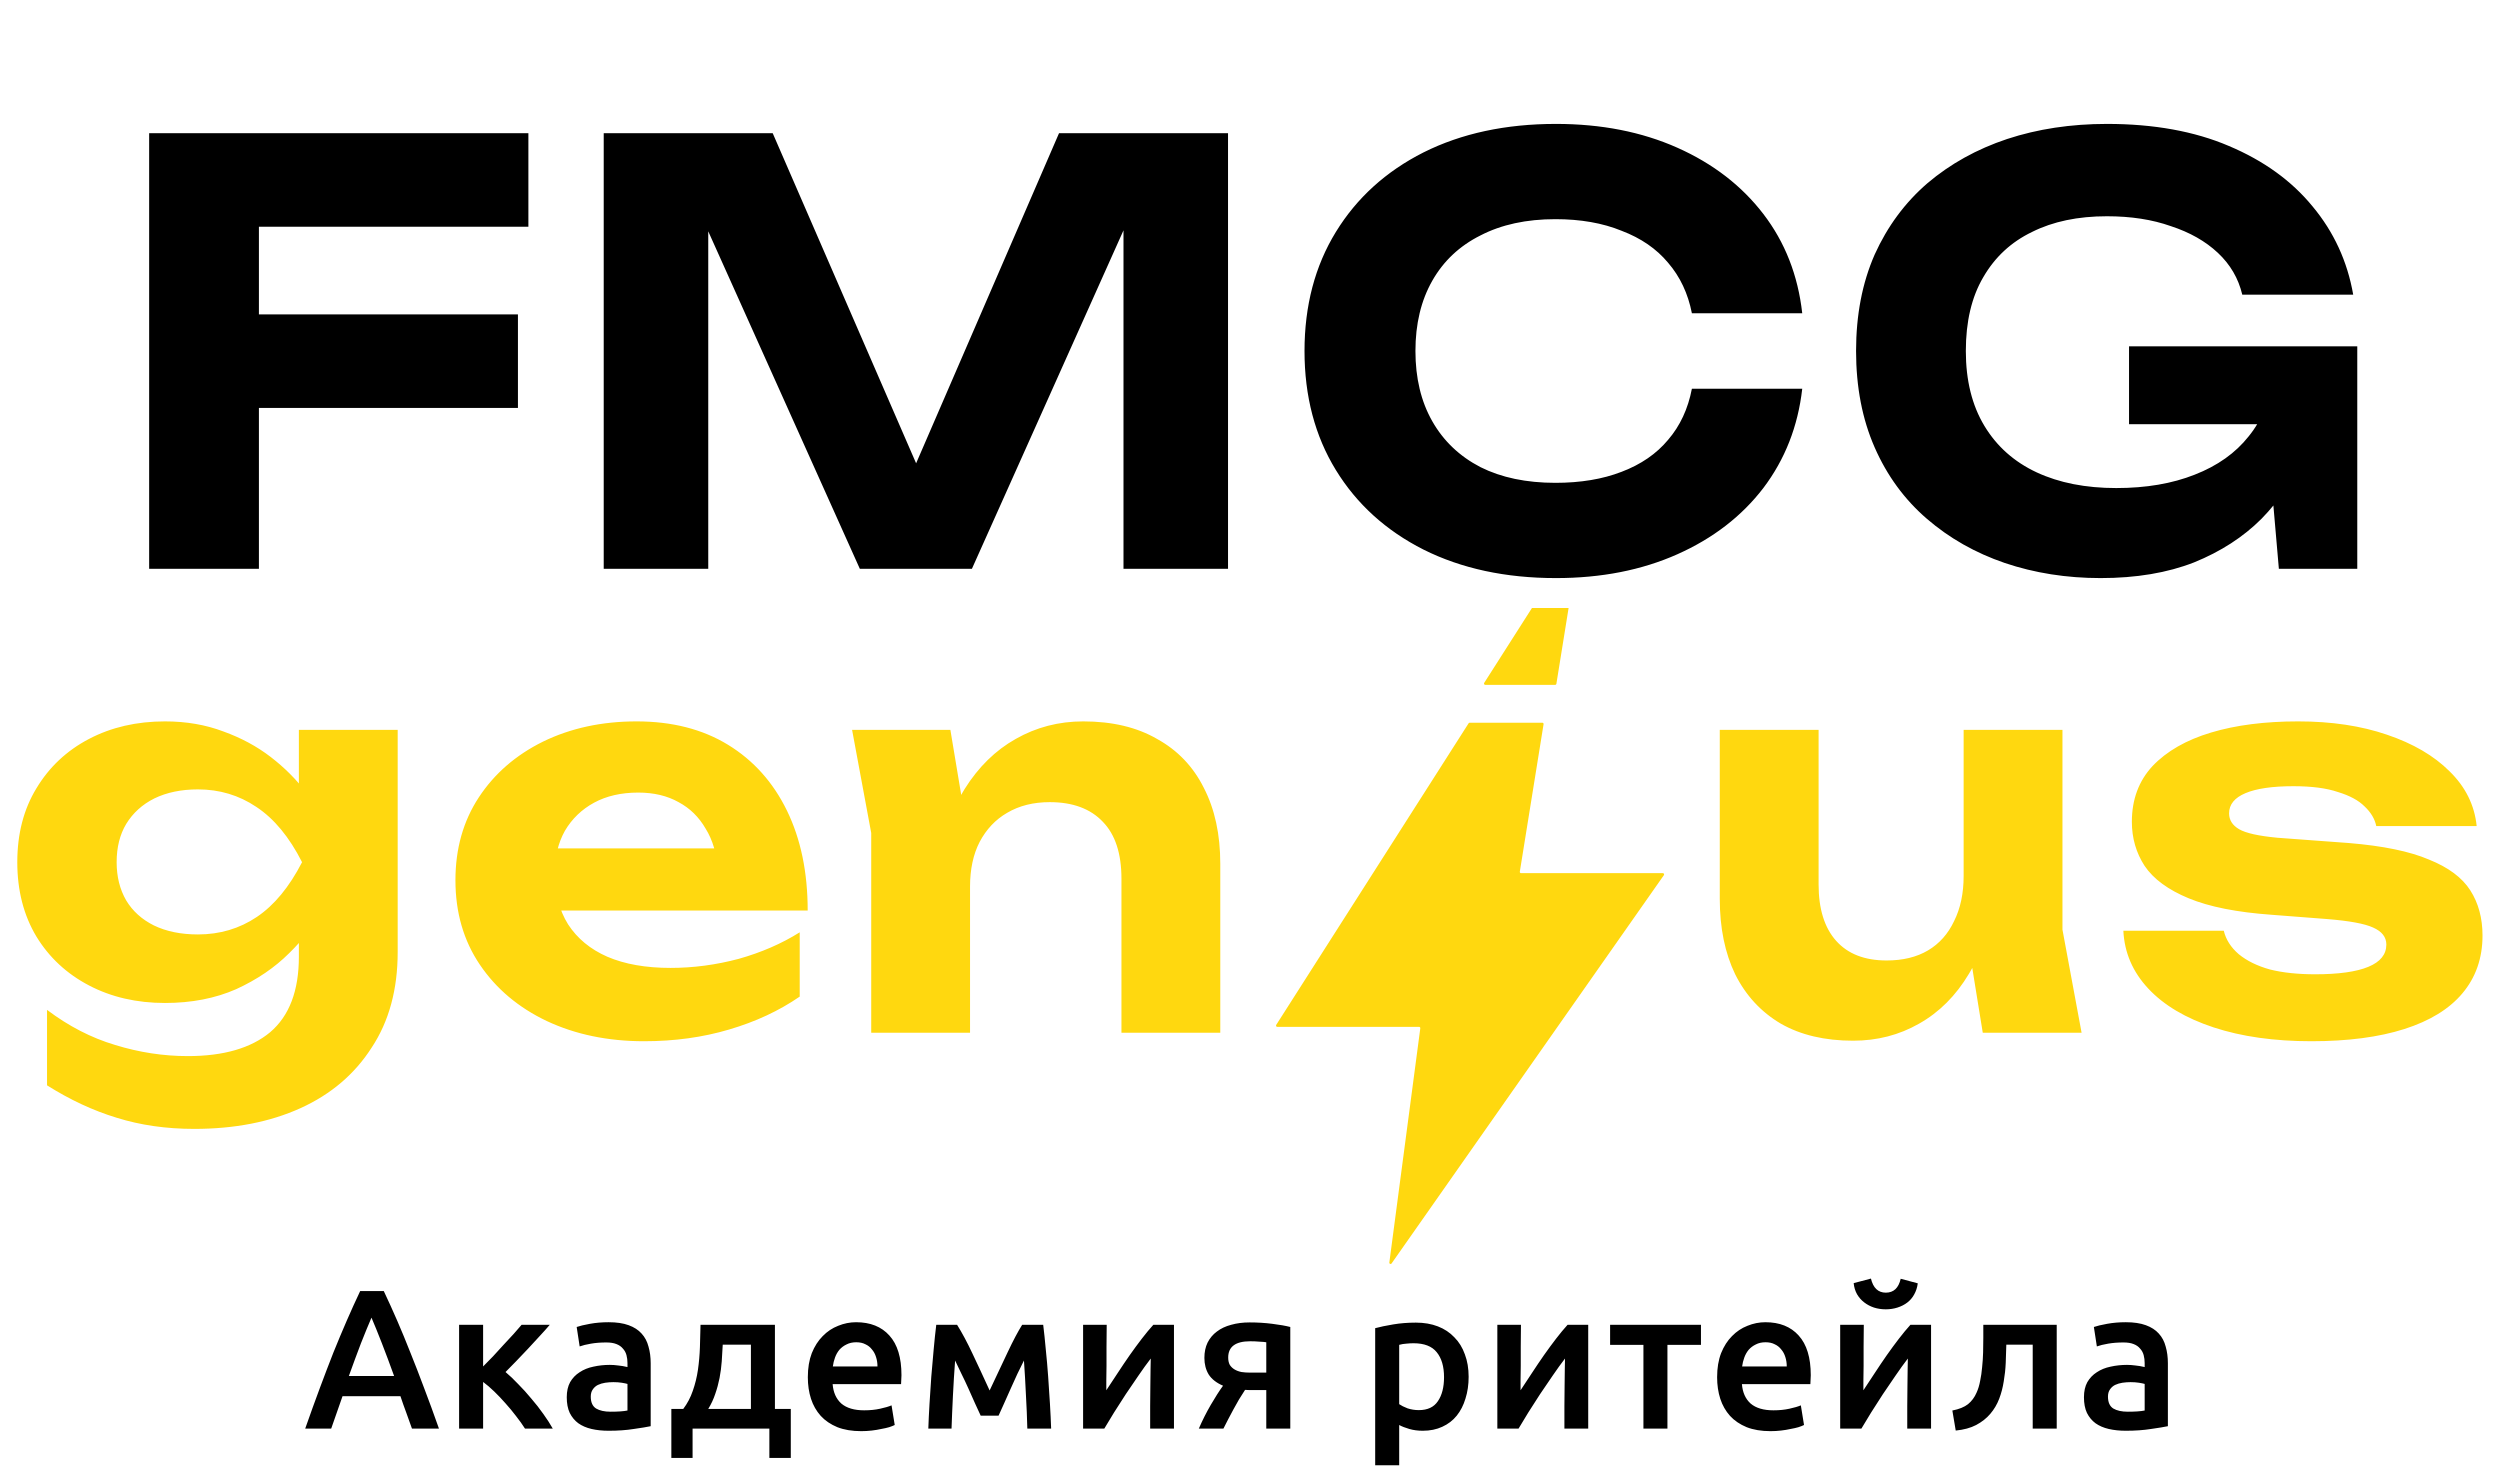 <?xml version="1.0" encoding="UTF-8"?> <svg xmlns="http://www.w3.org/2000/svg" width="189" height="111" viewBox="0 0 189 111" fill="none"><path d="M15.315 23.769H39.156V30.838H15.315V23.769ZM39.946 10.071V17.14L15.491 17.14L19.574 13.056V43H11.276L11.276 10.071L39.946 10.071ZM92.839 10.071V43H84.936V12.969L86.868 13.1L73.477 43L65.003 43L51.612 13.188L53.544 13.012V43H45.641V10.071L58.417 10.071L70.93 38.873H67.593L80.062 10.071L92.839 10.071ZM136.249 29.389C135.927 32.228 134.946 34.731 133.307 36.897C131.668 39.034 129.502 40.702 126.809 41.902C124.116 43.102 121.057 43.703 117.633 43.703C113.827 43.703 110.491 42.985 107.622 41.551C104.783 40.117 102.573 38.112 100.992 35.536C99.412 32.96 98.621 29.96 98.621 26.535C98.621 23.111 99.412 20.11 100.992 17.535C102.573 14.959 104.783 12.954 107.622 11.52C110.491 10.085 113.827 9.368 117.633 9.368C121.057 9.368 124.116 9.968 126.809 11.168C129.502 12.368 131.668 14.037 133.307 16.174C134.946 18.31 135.927 20.813 136.249 23.681H127.907C127.614 22.189 127.014 20.916 126.106 19.862C125.228 18.808 124.058 18.003 122.594 17.447C121.16 16.861 119.491 16.569 117.589 16.569C115.393 16.569 113.506 16.979 111.925 17.798C110.344 18.588 109.13 19.73 108.281 21.223C107.432 22.716 107.007 24.486 107.007 26.535C107.007 28.584 107.432 30.355 108.281 31.848C109.13 33.341 110.344 34.497 111.925 35.316C113.506 36.107 115.393 36.502 117.589 36.502C119.491 36.502 121.16 36.224 122.594 35.668C124.058 35.112 125.228 34.307 126.106 33.253C127.014 32.199 127.614 30.911 127.907 29.389H136.249ZM175.312 28.731C175.253 30.721 174.858 32.624 174.126 34.438C173.395 36.224 172.341 37.819 170.965 39.224C169.59 40.6 167.892 41.697 165.872 42.517C163.853 43.307 161.496 43.703 158.803 43.703C156.228 43.703 153.813 43.322 151.559 42.561C149.334 41.8 147.373 40.688 145.676 39.224C143.978 37.761 142.661 35.961 141.724 33.824C140.787 31.687 140.319 29.258 140.319 26.535C140.319 23.813 140.787 21.384 141.724 19.247C142.69 17.11 144.022 15.31 145.72 13.847C147.447 12.383 149.452 11.271 151.735 10.51C154.047 9.749 156.564 9.368 159.286 9.368C162.828 9.368 165.902 9.924 168.507 11.037C171.141 12.149 173.248 13.671 174.829 15.603C176.439 17.535 177.463 19.759 177.902 22.276H169.516C169.224 21.047 168.609 19.993 167.672 19.115C166.736 18.237 165.55 17.564 164.116 17.096C162.711 16.598 161.101 16.349 159.286 16.349C157.091 16.349 155.203 16.744 153.623 17.535C152.042 18.296 150.813 19.437 149.934 20.959C149.056 22.452 148.617 24.311 148.617 26.535C148.617 28.76 149.086 30.648 150.022 32.199C150.959 33.751 152.276 34.921 153.974 35.712C155.671 36.502 157.677 36.897 159.989 36.897C162.243 36.897 164.218 36.56 165.916 35.887C167.643 35.214 169.004 34.248 169.999 32.989C171.024 31.731 171.609 30.224 171.756 28.467L175.312 28.731ZM160.955 32.068V26.184L178.21 26.184V43H172.282L171.141 29.828L172.809 32.068H160.955Z" fill="black"></path><path d="M22.595 72.331L22.595 68.434L22.836 67.511V62.209L22.595 61.365V55.18H30.065L30.065 71.969C30.065 74.807 29.409 77.217 28.097 79.199C26.812 81.207 25.018 82.733 22.715 83.778C20.412 84.822 17.735 85.344 14.682 85.344C12.567 85.344 10.612 85.063 8.818 84.501C7.051 83.965 5.297 83.148 3.556 82.051V76.347C5.19 77.579 6.903 78.463 8.697 78.998C10.518 79.56 12.352 79.841 14.2 79.841C16.904 79.841 18.98 79.239 20.426 78.034C21.872 76.802 22.595 74.901 22.595 72.331ZM12.473 75.825C10.331 75.825 8.416 75.383 6.729 74.499C5.042 73.616 3.717 72.384 2.753 70.804C1.789 69.198 1.307 67.323 1.307 65.181C1.307 63.039 1.789 61.178 2.753 59.598C3.717 57.992 5.042 56.746 6.729 55.863C8.416 54.979 10.331 54.537 12.473 54.537C14.079 54.537 15.552 54.792 16.891 55.3C18.23 55.782 19.422 56.425 20.466 57.228C21.51 58.032 22.394 58.915 23.117 59.879C23.84 60.816 24.389 61.767 24.764 62.731C25.138 63.668 25.326 64.512 25.326 65.261C25.326 66.252 25.031 67.363 24.442 68.595C23.853 69.8 22.996 70.951 21.872 72.049C20.774 73.147 19.435 74.058 17.855 74.781C16.275 75.477 14.481 75.825 12.473 75.825ZM14.963 70.644C16.623 70.644 18.11 70.202 19.422 69.318C20.734 68.434 21.872 67.055 22.836 65.181C21.872 63.28 20.72 61.888 19.381 61.004C18.069 60.12 16.597 59.678 14.963 59.678C13.705 59.678 12.607 59.906 11.67 60.361C10.759 60.816 10.05 61.459 9.541 62.289C9.059 63.093 8.818 64.056 8.818 65.181C8.818 66.279 9.059 67.243 9.541 68.073C10.023 68.876 10.719 69.506 11.629 69.961C12.567 70.416 13.678 70.644 14.963 70.644ZM48.69 78.717C45.958 78.717 43.508 78.208 41.339 77.191C39.197 76.173 37.51 74.754 36.279 72.933C35.047 71.112 34.431 68.983 34.431 66.547C34.431 64.164 35.02 62.075 36.198 60.281C37.376 58.487 38.996 57.081 41.058 56.063C43.147 55.046 45.503 54.537 48.127 54.537C50.805 54.537 53.108 55.126 55.036 56.304C56.964 57.483 58.45 59.143 59.494 61.285C60.538 63.427 61.061 65.944 61.061 68.836H40.416V64.137H56.964L54.273 65.824C54.192 64.565 53.884 63.508 53.349 62.651C52.84 61.767 52.157 61.098 51.3 60.642C50.444 60.16 49.426 59.919 48.248 59.919C46.962 59.919 45.851 60.174 44.914 60.682C43.977 61.191 43.24 61.901 42.705 62.811C42.196 63.722 41.942 64.779 41.942 65.984C41.942 67.511 42.277 68.809 42.946 69.88C43.642 70.951 44.633 71.768 45.918 72.331C47.23 72.893 48.824 73.174 50.698 73.174C52.412 73.174 54.125 72.946 55.839 72.491C57.553 72.009 59.093 71.34 60.458 70.483V75.343C58.905 76.414 57.124 77.244 55.116 77.833C53.135 78.422 50.992 78.717 48.69 78.717ZM64.418 55.18H71.849L73.335 64.097V78.074H65.864V62.972L64.418 55.18ZM81.89 54.537C84.086 54.537 85.947 54.979 87.473 55.863C89.026 56.719 90.204 57.951 91.007 59.558C91.838 61.164 92.253 63.079 92.253 65.302V78.074H84.782V66.426C84.782 64.525 84.313 63.093 83.376 62.129C82.439 61.138 81.1 60.642 79.359 60.642C78.128 60.642 77.057 60.91 76.146 61.446C75.263 61.955 74.566 62.691 74.058 63.655C73.576 64.592 73.335 65.717 73.335 67.029L70.965 65.784C71.259 63.347 71.915 61.298 72.933 59.638C73.977 57.978 75.263 56.719 76.789 55.863C78.342 54.979 80.042 54.537 81.89 54.537ZM140.097 78.677C137.955 78.677 136.134 78.248 134.634 77.391C133.135 76.508 131.984 75.263 131.18 73.656C130.404 72.049 130.015 70.148 130.015 67.953V55.18H137.486V66.868C137.486 68.716 137.928 70.135 138.812 71.126C139.695 72.116 140.967 72.612 142.627 72.612C143.859 72.612 144.903 72.357 145.76 71.849C146.617 71.34 147.273 70.603 147.728 69.639C148.21 68.675 148.451 67.537 148.451 66.225L150.781 67.471C150.513 69.88 149.871 71.929 148.853 73.616C147.862 75.276 146.604 76.534 145.077 77.391C143.578 78.248 141.918 78.677 140.097 78.677ZM149.897 78.074L148.451 69.157V55.18H155.922V70.282L157.368 78.074H149.897ZM187.678 70.724C187.678 72.438 187.169 73.897 186.152 75.102C185.161 76.28 183.702 77.177 181.774 77.793C179.846 78.409 177.503 78.717 174.745 78.717C171.933 78.717 169.47 78.369 167.354 77.673C165.239 76.976 163.592 75.999 162.414 74.74C161.236 73.482 160.606 72.023 160.526 70.362H168.117C168.278 71.032 168.653 71.621 169.242 72.13C169.858 72.638 170.648 73.027 171.612 73.294C172.576 73.535 173.714 73.656 175.026 73.656C176.793 73.656 178.132 73.469 179.042 73.094C179.953 72.719 180.408 72.156 180.408 71.407C180.408 70.844 180.073 70.416 179.404 70.121C178.761 69.827 177.596 69.613 175.91 69.479L171.732 69.157C169.108 68.97 167.02 68.555 165.467 67.912C163.913 67.27 162.802 66.453 162.133 65.462C161.49 64.472 161.169 63.36 161.169 62.129C161.169 60.442 161.691 59.036 162.735 57.911C163.806 56.786 165.279 55.943 167.153 55.381C169.028 54.818 171.224 54.537 173.741 54.537C176.258 54.537 178.494 54.872 180.448 55.541C182.43 56.211 184.01 57.135 185.188 58.313C186.393 59.491 187.076 60.87 187.236 62.45H179.645C179.538 61.914 179.243 61.419 178.761 60.964C178.306 60.508 177.637 60.147 176.753 59.879C175.896 59.585 174.772 59.437 173.379 59.437C171.799 59.437 170.594 59.611 169.764 59.96C168.934 60.308 168.519 60.816 168.519 61.486C168.519 61.995 168.773 62.396 169.282 62.691C169.791 62.985 170.755 63.2 172.174 63.334L177.596 63.735C180.167 63.949 182.175 64.364 183.621 64.98C185.094 65.569 186.138 66.346 186.754 67.31C187.37 68.274 187.678 69.412 187.678 70.724Z" fill="#FFD80F"></path><path d="M114.99 66.011H125.713C125.787 66.011 125.832 66.096 125.791 66.16L105.205 95.514C105.15 95.601 105.018 95.548 105.034 95.446L107.374 77.742C107.384 77.684 107.34 77.63 107.282 77.63H96.56C96.485 77.63 96.441 77.546 96.481 77.482L111.027 54.681C111.044 54.654 111.074 54.638 111.105 54.638H116.602C116.66 54.638 116.704 54.691 116.694 54.749L114.898 65.9C114.889 65.958 114.933 66.011 114.99 66.011Z" fill="#FFD80F"></path><path d="M117.663 51.694L118.586 45.965H115.816L112.205 51.626C112.164 51.69 112.209 51.774 112.283 51.774H114.88H117.571C117.617 51.774 117.656 51.74 117.663 51.694Z" fill="#FFD80F"></path><path d="M31.144 108C31.004 107.59 30.859 107.185 30.709 106.785C30.559 106.385 30.414 105.975 30.274 105.555H25.894C25.754 105.975 25.609 106.39 25.459 106.8C25.319 107.2 25.179 107.6 25.039 108H23.074C23.464 106.89 23.834 105.865 24.184 104.925C24.534 103.985 24.874 103.095 25.204 102.255C25.544 101.415 25.879 100.615 26.209 99.855C26.539 99.095 26.879 98.345 27.229 97.605H29.014C29.364 98.345 29.704 99.095 30.034 99.855C30.364 100.615 30.694 101.415 31.024 102.255C31.364 103.095 31.709 103.985 32.059 104.925C32.419 105.865 32.794 106.89 33.184 108H31.144ZM28.084 99.615C27.854 100.145 27.589 100.79 27.289 101.55C26.999 102.31 26.694 103.135 26.374 104.025H29.794C29.474 103.135 29.164 102.305 28.864 101.535C28.564 100.765 28.304 100.125 28.084 99.615ZM36.523 103.305C36.753 103.075 37.003 102.82 37.273 102.54C37.543 102.25 37.808 101.96 38.068 101.67C38.338 101.38 38.593 101.105 38.833 100.845C39.073 100.575 39.273 100.345 39.433 100.155H41.563C41.343 100.415 41.088 100.7 40.798 101.01C40.518 101.32 40.223 101.64 39.913 101.97C39.613 102.29 39.313 102.605 39.013 102.915C38.723 103.215 38.458 103.485 38.218 103.725C38.528 103.985 38.848 104.29 39.178 104.64C39.518 104.98 39.848 105.345 40.168 105.735C40.498 106.115 40.803 106.505 41.083 106.905C41.363 107.295 41.598 107.66 41.788 108H39.688C39.498 107.7 39.273 107.385 39.013 107.055C38.763 106.725 38.498 106.405 38.218 106.095C37.938 105.775 37.653 105.475 37.363 105.195C37.073 104.915 36.793 104.675 36.523 104.475V108H34.708V100.155H36.523V103.305ZM46.162 106.725C46.722 106.725 47.147 106.695 47.437 106.635V104.625C47.337 104.595 47.192 104.565 47.002 104.535C46.812 104.505 46.602 104.49 46.372 104.49C46.172 104.49 45.967 104.505 45.757 104.535C45.557 104.565 45.372 104.62 45.202 104.7C45.042 104.78 44.912 104.895 44.812 105.045C44.712 105.185 44.662 105.365 44.662 105.585C44.662 106.015 44.797 106.315 45.067 106.485C45.337 106.645 45.702 106.725 46.162 106.725ZM46.012 99.96C46.612 99.96 47.117 100.035 47.527 100.185C47.937 100.335 48.262 100.545 48.502 100.815C48.752 101.085 48.927 101.415 49.027 101.805C49.137 102.185 49.192 102.605 49.192 103.065V107.82C48.912 107.88 48.487 107.95 47.917 108.03C47.357 108.12 46.722 108.165 46.012 108.165C45.542 108.165 45.112 108.12 44.722 108.03C44.332 107.94 43.997 107.795 43.717 107.595C43.447 107.395 43.232 107.135 43.072 106.815C42.922 106.495 42.847 106.1 42.847 105.63C42.847 105.18 42.932 104.8 43.102 104.49C43.282 104.18 43.522 103.93 43.822 103.74C44.122 103.54 44.467 103.4 44.857 103.32C45.257 103.23 45.672 103.185 46.102 103.185C46.302 103.185 46.512 103.2 46.732 103.23C46.952 103.25 47.187 103.29 47.437 103.35V103.05C47.437 102.84 47.412 102.64 47.362 102.45C47.312 102.26 47.222 102.095 47.092 101.955C46.972 101.805 46.807 101.69 46.597 101.61C46.397 101.53 46.142 101.49 45.832 101.49C45.412 101.49 45.027 101.52 44.677 101.58C44.327 101.64 44.042 101.71 43.822 101.79L43.597 100.32C43.827 100.24 44.162 100.16 44.602 100.08C45.042 100 45.512 99.96 46.012 99.96ZM50.754 106.515H51.654C51.964 106.105 52.204 105.65 52.374 105.15C52.554 104.64 52.684 104.11 52.764 103.56C52.844 103 52.894 102.43 52.914 101.85C52.934 101.27 52.949 100.705 52.959 100.155H58.584V106.515H59.784V110.22H58.164V108H52.359V110.22H50.754V106.515ZM56.769 106.515V101.655H54.639C54.619 102.065 54.594 102.485 54.564 102.915C54.534 103.335 54.479 103.755 54.399 104.175C54.319 104.585 54.209 104.99 54.069 105.39C53.939 105.78 53.764 106.155 53.544 106.515H56.769ZM61.072 104.115C61.072 103.425 61.172 102.82 61.371 102.3C61.581 101.78 61.856 101.35 62.197 101.01C62.536 100.66 62.926 100.4 63.367 100.23C63.806 100.05 64.257 99.96 64.716 99.96C65.796 99.96 66.636 100.295 67.237 100.965C67.847 101.635 68.151 102.635 68.151 103.965C68.151 104.065 68.147 104.18 68.136 104.31C68.136 104.43 68.132 104.54 68.121 104.64H62.947C62.996 105.27 63.217 105.76 63.606 106.11C64.007 106.45 64.582 106.62 65.332 106.62C65.772 106.62 66.171 106.58 66.531 106.5C66.901 106.42 67.192 106.335 67.401 106.245L67.641 107.73C67.541 107.78 67.401 107.835 67.222 107.895C67.052 107.945 66.852 107.99 66.621 108.03C66.401 108.08 66.162 108.12 65.901 108.15C65.641 108.18 65.376 108.195 65.106 108.195C64.416 108.195 63.816 108.095 63.306 107.895C62.797 107.685 62.377 107.4 62.047 107.04C61.717 106.67 61.471 106.24 61.312 105.75C61.151 105.25 61.072 104.705 61.072 104.115ZM66.337 103.305C66.337 103.055 66.302 102.82 66.231 102.6C66.162 102.37 66.056 102.175 65.916 102.015C65.787 101.845 65.621 101.715 65.421 101.625C65.231 101.525 65.001 101.475 64.731 101.475C64.451 101.475 64.207 101.53 63.996 101.64C63.786 101.74 63.606 101.875 63.456 102.045C63.316 102.215 63.206 102.41 63.127 102.63C63.047 102.85 62.992 103.075 62.962 103.305H66.337ZM72.206 102.855C72.176 103.275 72.146 103.715 72.116 104.175C72.086 104.625 72.061 105.075 72.041 105.525C72.021 105.975 72.001 106.41 71.981 106.83C71.961 107.25 71.946 107.64 71.936 108H70.181C70.201 107.42 70.231 106.795 70.271 106.125C70.311 105.445 70.356 104.76 70.406 104.07C70.466 103.37 70.526 102.685 70.586 102.015C70.646 101.345 70.711 100.725 70.781 100.155H72.356C72.736 100.765 73.121 101.485 73.511 102.315C73.901 103.135 74.336 104.07 74.816 105.12C75.316 104.05 75.771 103.085 76.181 102.225C76.591 101.355 76.956 100.665 77.276 100.155H78.866C78.936 100.725 79.001 101.345 79.061 102.015C79.131 102.685 79.191 103.37 79.241 104.07C79.291 104.76 79.336 105.445 79.376 106.125C79.416 106.795 79.446 107.42 79.466 108H77.666C77.646 107.18 77.611 106.335 77.561 105.465C77.521 104.585 77.471 103.715 77.411 102.855C77.261 103.155 77.096 103.49 76.916 103.86C76.746 104.23 76.576 104.605 76.406 104.985C76.236 105.365 76.071 105.735 75.911 106.095C75.751 106.445 75.611 106.755 75.491 107.025H74.141C74.021 106.755 73.876 106.44 73.706 106.08C73.546 105.72 73.381 105.35 73.211 104.97C73.041 104.59 72.866 104.22 72.686 103.86C72.516 103.49 72.356 103.155 72.206 102.855ZM88.752 100.155V108H86.952C86.952 107.43 86.952 106.865 86.952 106.305C86.962 105.745 86.967 105.225 86.967 104.745C86.977 104.265 86.982 103.85 86.982 103.5C86.992 103.14 86.997 102.875 86.997 102.705C86.697 103.095 86.387 103.525 86.067 103.995C85.747 104.465 85.427 104.935 85.107 105.405C84.797 105.875 84.502 106.335 84.222 106.785C83.942 107.235 83.697 107.64 83.487 108H81.882V100.155H83.667C83.667 100.735 83.662 101.29 83.652 101.82C83.652 102.34 83.652 102.815 83.652 103.245C83.652 103.675 83.647 104.05 83.637 104.37C83.637 104.69 83.637 104.935 83.637 105.105C83.917 104.675 84.207 104.235 84.507 103.785C84.807 103.325 85.107 102.88 85.407 102.45C85.717 102.01 86.022 101.595 86.322 101.205C86.622 100.815 86.912 100.465 87.192 100.155H88.752ZM94.832 105.09C94.712 105.09 94.591 105.09 94.472 105.09C94.352 105.09 94.237 105.085 94.126 105.075C93.806 105.555 93.511 106.05 93.242 106.56C92.972 107.06 92.722 107.54 92.492 108H90.632C90.901 107.38 91.201 106.785 91.531 106.215C91.862 105.645 92.171 105.16 92.462 104.76C91.972 104.55 91.612 104.27 91.382 103.92C91.162 103.56 91.052 103.14 91.052 102.66C91.052 102.22 91.132 101.835 91.291 101.505C91.462 101.165 91.697 100.885 91.996 100.665C92.296 100.435 92.656 100.265 93.076 100.155C93.496 100.035 93.962 99.975 94.472 99.975C95.061 99.975 95.632 100.01 96.181 100.08C96.742 100.15 97.197 100.23 97.546 100.32V108H95.731V105.09H94.832ZM95.731 101.475C95.621 101.455 95.451 101.44 95.222 101.43C94.992 101.41 94.757 101.4 94.516 101.4C93.406 101.4 92.852 101.81 92.852 102.63C92.852 102.85 92.891 103.035 92.972 103.185C93.061 103.325 93.181 103.44 93.332 103.53C93.481 103.62 93.656 103.685 93.856 103.725C94.056 103.755 94.272 103.77 94.501 103.77H95.731V101.475ZM109.169 104.115C109.169 103.305 108.984 102.675 108.614 102.225C108.254 101.775 107.669 101.55 106.859 101.55C106.689 101.55 106.509 101.56 106.319 101.58C106.139 101.59 105.959 101.62 105.779 101.67V106.155C105.939 106.265 106.149 106.37 106.409 106.47C106.679 106.56 106.964 106.605 107.264 106.605C107.924 106.605 108.404 106.38 108.704 105.93C109.014 105.48 109.169 104.875 109.169 104.115ZM111.029 104.085C111.029 104.685 110.949 105.235 110.789 105.735C110.639 106.235 110.419 106.665 110.129 107.025C109.839 107.385 109.474 107.665 109.034 107.865C108.604 108.065 108.114 108.165 107.564 108.165C107.194 108.165 106.854 108.12 106.544 108.03C106.234 107.94 105.979 107.84 105.779 107.73V110.775H103.964V100.41C104.334 100.31 104.789 100.215 105.329 100.125C105.869 100.035 106.439 99.99 107.039 99.99C107.659 99.99 108.214 100.085 108.704 100.275C109.194 100.465 109.609 100.74 109.949 101.1C110.299 101.45 110.564 101.88 110.744 102.39C110.934 102.89 111.029 103.455 111.029 104.085ZM120.069 100.155V108H118.269C118.269 107.43 118.269 106.865 118.269 106.305C118.279 105.745 118.284 105.225 118.284 104.745C118.294 104.265 118.299 103.85 118.299 103.5C118.309 103.14 118.314 102.875 118.314 102.705C118.014 103.095 117.704 103.525 117.384 103.995C117.064 104.465 116.744 104.935 116.424 105.405C116.114 105.875 115.819 106.335 115.539 106.785C115.259 107.235 115.014 107.64 114.804 108H113.199V100.155H114.984C114.984 100.735 114.979 101.29 114.969 101.82C114.969 102.34 114.969 102.815 114.969 103.245C114.969 103.675 114.964 104.05 114.954 104.37C114.954 104.69 114.954 104.935 114.954 105.105C115.234 104.675 115.524 104.235 115.824 103.785C116.124 103.325 116.424 102.88 116.724 102.45C117.034 102.01 117.339 101.595 117.639 101.205C117.939 100.815 118.229 100.465 118.509 100.155H120.069ZM128.593 101.67H126.058V108H124.243V101.67H121.724V100.155H128.593V101.67ZM129.814 104.115C129.814 103.425 129.914 102.82 130.114 102.3C130.324 101.78 130.599 101.35 130.939 101.01C131.279 100.66 131.669 100.4 132.109 100.23C132.549 100.05 132.999 99.96 133.459 99.96C134.539 99.96 135.379 100.295 135.979 100.965C136.589 101.635 136.894 102.635 136.894 103.965C136.894 104.065 136.889 104.18 136.879 104.31C136.879 104.43 136.874 104.54 136.864 104.64H131.689C131.739 105.27 131.959 105.76 132.349 106.11C132.749 106.45 133.324 106.62 134.074 106.62C134.514 106.62 134.914 106.58 135.274 106.5C135.644 106.42 135.934 106.335 136.144 106.245L136.384 107.73C136.284 107.78 136.144 107.835 135.964 107.895C135.794 107.945 135.594 107.99 135.364 108.03C135.144 108.08 134.904 108.12 134.644 108.15C134.384 108.18 134.119 108.195 133.849 108.195C133.159 108.195 132.559 108.095 132.049 107.895C131.539 107.685 131.119 107.4 130.789 107.04C130.459 106.67 130.214 106.24 130.054 105.75C129.894 105.25 129.814 104.705 129.814 104.115ZM135.079 103.305C135.079 103.055 135.044 102.82 134.974 102.6C134.904 102.37 134.799 102.175 134.659 102.015C134.529 101.845 134.364 101.715 134.164 101.625C133.974 101.525 133.744 101.475 133.474 101.475C133.194 101.475 132.949 101.53 132.739 101.64C132.529 101.74 132.349 101.875 132.199 102.045C132.059 102.215 131.949 102.41 131.869 102.63C131.789 102.85 131.734 103.075 131.704 103.305H135.079ZM145.988 100.155V108H144.188C144.188 107.43 144.188 106.865 144.188 106.305C144.198 105.745 144.203 105.225 144.203 104.745C144.213 104.265 144.218 103.85 144.218 103.5C144.228 103.14 144.233 102.875 144.233 102.705C143.933 103.095 143.623 103.525 143.303 103.995C142.983 104.465 142.663 104.935 142.343 105.405C142.033 105.875 141.738 106.335 141.458 106.785C141.178 107.235 140.933 107.64 140.723 108H139.118V100.155H140.903C140.903 100.735 140.898 101.29 140.888 101.82C140.888 102.34 140.888 102.815 140.888 103.245C140.888 103.675 140.883 104.05 140.873 104.37C140.873 104.69 140.873 104.935 140.873 105.105C141.153 104.675 141.443 104.235 141.743 103.785C142.043 103.325 142.343 102.88 142.643 102.45C142.953 102.01 143.258 101.595 143.558 101.205C143.858 100.815 144.148 100.465 144.428 100.155H145.988ZM142.568 98.985C142.248 98.985 141.948 98.94 141.668 98.85C141.398 98.76 141.153 98.63 140.933 98.46C140.713 98.29 140.533 98.085 140.393 97.845C140.253 97.595 140.168 97.315 140.138 97.005L141.443 96.66C141.613 97.37 141.988 97.725 142.568 97.725C143.158 97.725 143.533 97.375 143.693 96.675L144.983 97.02C144.943 97.33 144.853 97.61 144.713 97.86C144.583 98.1 144.408 98.305 144.188 98.475C143.978 98.635 143.733 98.76 143.453 98.85C143.173 98.94 142.878 98.985 142.568 98.985ZM151.678 101.655C151.668 102.095 151.653 102.555 151.633 103.035C151.613 103.505 151.563 103.97 151.483 104.43C151.413 104.89 151.298 105.33 151.138 105.75C150.978 106.17 150.753 106.55 150.463 106.89C150.183 107.22 149.828 107.5 149.398 107.73C148.978 107.95 148.463 108.09 147.853 108.15L147.598 106.635C148.108 106.535 148.503 106.375 148.783 106.155C149.063 105.925 149.278 105.635 149.428 105.285C149.548 105.025 149.638 104.73 149.698 104.4C149.768 104.07 149.818 103.725 149.848 103.365C149.888 102.995 149.913 102.62 149.923 102.24C149.933 101.86 149.938 101.49 149.938 101.13V100.155H155.488V108H153.673V101.655H151.678ZM160.862 106.725C161.422 106.725 161.847 106.695 162.137 106.635V104.625C162.037 104.595 161.892 104.565 161.702 104.535C161.512 104.505 161.302 104.49 161.072 104.49C160.872 104.49 160.667 104.505 160.457 104.535C160.257 104.565 160.072 104.62 159.902 104.7C159.742 104.78 159.612 104.895 159.512 105.045C159.412 105.185 159.362 105.365 159.362 105.585C159.362 106.015 159.497 106.315 159.767 106.485C160.037 106.645 160.402 106.725 160.862 106.725ZM160.712 99.96C161.312 99.96 161.817 100.035 162.227 100.185C162.637 100.335 162.962 100.545 163.202 100.815C163.452 101.085 163.627 101.415 163.727 101.805C163.837 102.185 163.892 102.605 163.892 103.065V107.82C163.612 107.88 163.187 107.95 162.617 108.03C162.057 108.12 161.422 108.165 160.712 108.165C160.242 108.165 159.812 108.12 159.422 108.03C159.032 107.94 158.697 107.795 158.417 107.595C158.147 107.395 157.932 107.135 157.772 106.815C157.622 106.495 157.547 106.1 157.547 105.63C157.547 105.18 157.632 104.8 157.802 104.49C157.982 104.18 158.222 103.93 158.522 103.74C158.822 103.54 159.167 103.4 159.557 103.32C159.957 103.23 160.372 103.185 160.802 103.185C161.002 103.185 161.212 103.2 161.432 103.23C161.652 103.25 161.887 103.29 162.137 103.35V103.05C162.137 102.84 162.112 102.64 162.062 102.45C162.012 102.26 161.922 102.095 161.792 101.955C161.672 101.805 161.507 101.69 161.297 101.61C161.097 101.53 160.842 101.49 160.532 101.49C160.112 101.49 159.727 101.52 159.377 101.58C159.027 101.64 158.742 101.71 158.522 101.79L158.297 100.32C158.527 100.24 158.862 100.16 159.302 100.08C159.742 100 160.212 99.96 160.712 99.96Z" fill="black"></path></svg> 